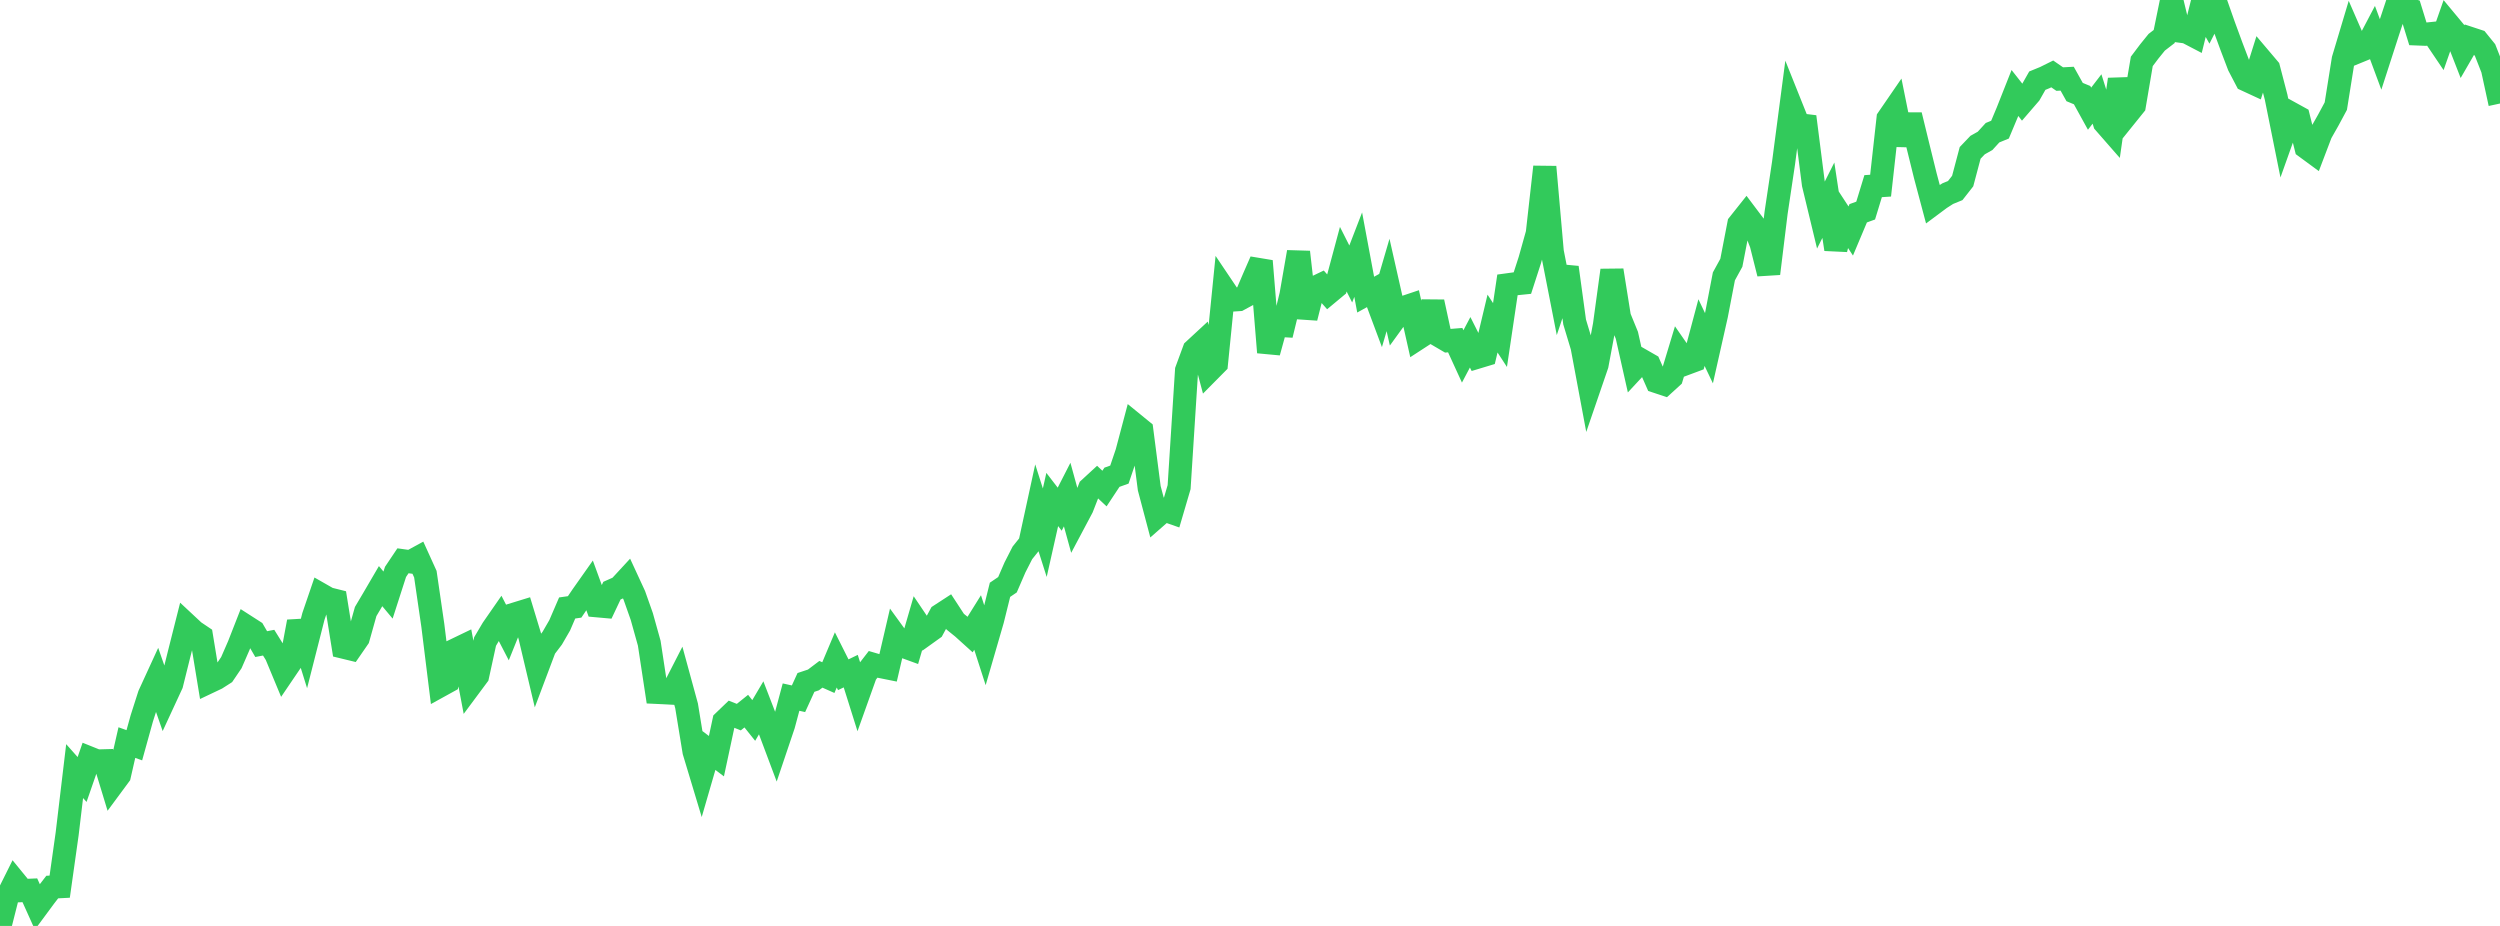 <?xml version="1.0" standalone="no"?>
<!DOCTYPE svg PUBLIC "-//W3C//DTD SVG 1.1//EN" "http://www.w3.org/Graphics/SVG/1.1/DTD/svg11.dtd">

<svg width="135" height="50" viewBox="0 0 135 50" preserveAspectRatio="none" 
  xmlns="http://www.w3.org/2000/svg"
  xmlns:xlink="http://www.w3.org/1999/xlink">


<polyline points="0.0, 50.0 0.403, 48.407 0.806, 47.598 1.209, 48.092 1.612, 48.075 2.015, 48.97 2.418, 48.425 2.821, 47.901 3.224, 47.88 3.627, 45.021 4.03, 41.639 4.433, 42.093 4.836, 40.932 5.239, 41.094 5.642, 41.083 6.045, 42.41 6.448, 41.865 6.851, 40.099 7.254, 40.244 7.657, 38.792 8.06, 37.533 8.463, 36.655 8.866, 37.812 9.269, 36.941 9.672, 35.322 10.075, 33.724 10.478, 34.1 10.881, 34.371 11.284, 36.826 11.687, 36.635 12.09, 36.377 12.493, 35.783 12.896, 34.859 13.299, 33.829 13.701, 34.087 14.104, 34.781 14.507, 34.704 14.91, 35.351 15.313, 36.321 15.716, 35.727 16.119, 33.571 16.522, 34.866 16.925, 33.283 17.328, 32.103 17.731, 32.333 18.134, 32.434 18.537, 34.943 18.94, 35.041 19.343, 34.457 19.746, 33.022 20.149, 32.342 20.552, 31.652 20.955, 32.134 21.358, 30.882 21.761, 30.282 22.164, 30.338 22.567, 30.118 22.97, 31.006 23.373, 33.773 23.776, 37.026 24.179, 36.804 24.582, 35.096 24.985, 34.902 25.388, 37.033 25.791, 36.491 26.194, 34.642 26.597, 33.961 27.0, 33.38 27.403, 34.159 27.806, 33.157 28.209, 33.033 28.612, 34.361 29.015, 36.062 29.418, 34.992 29.821, 34.462 30.224, 33.766 30.627, 32.831 31.03, 32.773 31.433, 32.177 31.836, 31.606 32.239, 32.711 32.642, 32.747 33.045, 31.895 33.448, 31.716 33.851, 31.279 34.254, 32.151 34.657, 33.293 35.06, 34.736 35.463, 37.387 35.866, 37.406 36.269, 37.428 36.672, 36.641 37.075, 38.116 37.478, 40.581 37.881, 41.918 38.284, 40.529 38.687, 40.834 39.09, 38.951 39.493, 38.564 39.896, 38.725 40.299, 38.401 40.701, 38.905 41.104, 38.222 41.507, 39.267 41.91, 40.341 42.313, 39.145 42.716, 37.644 43.119, 37.733 43.522, 36.851 43.925, 36.717 44.328, 36.412 44.731, 36.591 45.134, 35.635 45.537, 36.436 45.94, 36.241 46.343, 37.523 46.746, 36.395 47.149, 35.874 47.552, 35.992 47.955, 36.073 48.358, 34.339 48.761, 34.894 49.164, 35.041 49.567, 33.653 49.97, 34.251 50.373, 33.962 50.776, 33.217 51.179, 32.955 51.582, 33.572 51.985, 33.897 52.388, 34.261 52.791, 33.615 53.194, 34.865 53.597, 33.476 54.0, 31.849 54.403, 31.576 54.806, 30.645 55.209, 29.855 55.612, 29.352 56.015, 27.498 56.418, 28.766 56.821, 26.973 57.224, 27.496 57.627, 26.707 58.03, 28.17 58.433, 27.411 58.836, 26.376 59.239, 26.005 59.642, 26.382 60.045, 25.772 60.448, 25.628 60.851, 24.437 61.254, 22.917 61.657, 23.246 62.06, 26.366 62.463, 27.888 62.866, 27.535 63.269, 27.676 63.672, 26.305 64.075, 19.997 64.478, 18.902 64.881, 18.529 65.284, 20.04 65.687, 19.633 66.09, 15.606 66.493, 16.205 66.896, 16.178 67.299, 15.96 67.701, 15.021 68.104, 14.098 68.507, 19.027 68.91, 17.561 69.313, 17.584 69.716, 15.925 70.119, 13.611 70.522, 17.163 70.925, 15.569 71.328, 15.376 71.731, 15.831 72.134, 15.496 72.537, 13.996 72.94, 14.795 73.343, 13.751 73.746, 15.91 74.149, 15.687 74.552, 16.766 74.955, 15.388 75.358, 17.174 75.761, 16.619 76.164, 16.484 76.567, 18.275 76.97, 18.013 77.373, 16.305 77.776, 18.165 78.179, 18.401 78.582, 18.368 78.985, 19.247 79.388, 18.484 79.791, 19.284 80.194, 19.162 80.597, 17.472 81.0, 18.092 81.403, 15.382 81.806, 15.327 82.209, 15.286 82.612, 14.041 83.015, 12.602 83.418, 9.013 83.821, 13.593 84.224, 15.65 84.627, 14.443 85.03, 17.387 85.433, 18.723 85.836, 20.878 86.239, 19.702 86.642, 17.549 87.045, 14.596 87.448, 17.119 87.851, 18.105 88.254, 19.896 88.657, 19.462 89.06, 19.693 89.463, 20.606 89.866, 20.74 90.269, 20.373 90.672, 19.04 91.075, 19.622 91.478, 19.472 91.881, 17.96 92.284, 18.804 92.687, 17.016 93.09, 14.924 93.493, 14.19 93.896, 12.103 94.299, 11.596 94.701, 12.13 95.104, 13.169 95.507, 14.774 95.91, 11.487 96.313, 8.792 96.716, 5.728 97.119, 6.735 97.522, 6.784 97.925, 9.945 98.328, 11.615 98.731, 10.812 99.134, 13.46 99.537, 11.857 99.94, 12.474 100.343, 11.517 100.746, 11.371 101.149, 10.052 101.552, 10.025 101.955, 6.401 102.358, 5.814 102.761, 7.811 103.164, 6.215 103.567, 7.868 103.97, 9.5 104.373, 11.014 104.776, 10.714 105.179, 10.456 105.582, 10.291 105.985, 9.777 106.388, 8.256 106.791, 7.834 107.194, 7.607 107.597, 7.166 108.0, 7.001 108.403, 6.039 108.806, 5.021 109.209, 5.533 109.612, 5.066 110.015, 4.356 110.418, 4.191 110.821, 3.991 111.224, 4.27 111.627, 4.249 112.03, 4.971 112.433, 5.138 112.836, 5.869 113.239, 5.345 113.642, 6.632 114.045, 7.093 114.448, 4.287 114.851, 6.194 115.254, 5.694 115.657, 3.315 116.06, 2.78 116.463, 2.282 116.866, 1.971 117.269, 0.0 117.672, 1.674 118.075, 1.728 118.478, 1.938 118.881, 0.312 119.284, 1.032 119.687, 0.242 120.09, 1.389 120.493, 2.487 120.896, 3.546 121.299, 4.317 121.701, 4.503 122.104, 3.223 122.507, 3.699 122.91, 5.246 123.313, 7.249 123.716, 6.118 124.119, 6.34 124.522, 7.954 124.925, 8.25 125.328, 7.191 125.731, 6.48 126.134, 5.73 126.537, 3.206 126.94, 1.859 127.343, 2.783 127.746, 2.618 128.149, 1.851 128.552, 2.937 128.955, 1.691 129.358, 0.473 129.761, 0.4 130.164, 0.529 130.567, 1.833 130.97, 1.849 131.373, 1.807 131.776, 2.404 132.179, 1.255 132.582, 1.74 132.985, 2.773 133.388, 2.075 133.791, 2.208 134.194, 2.706 134.597, 3.734 135.0, 5.59" fill="none" stroke="#32ca5b" stroke-width="1.25"/>

</svg>